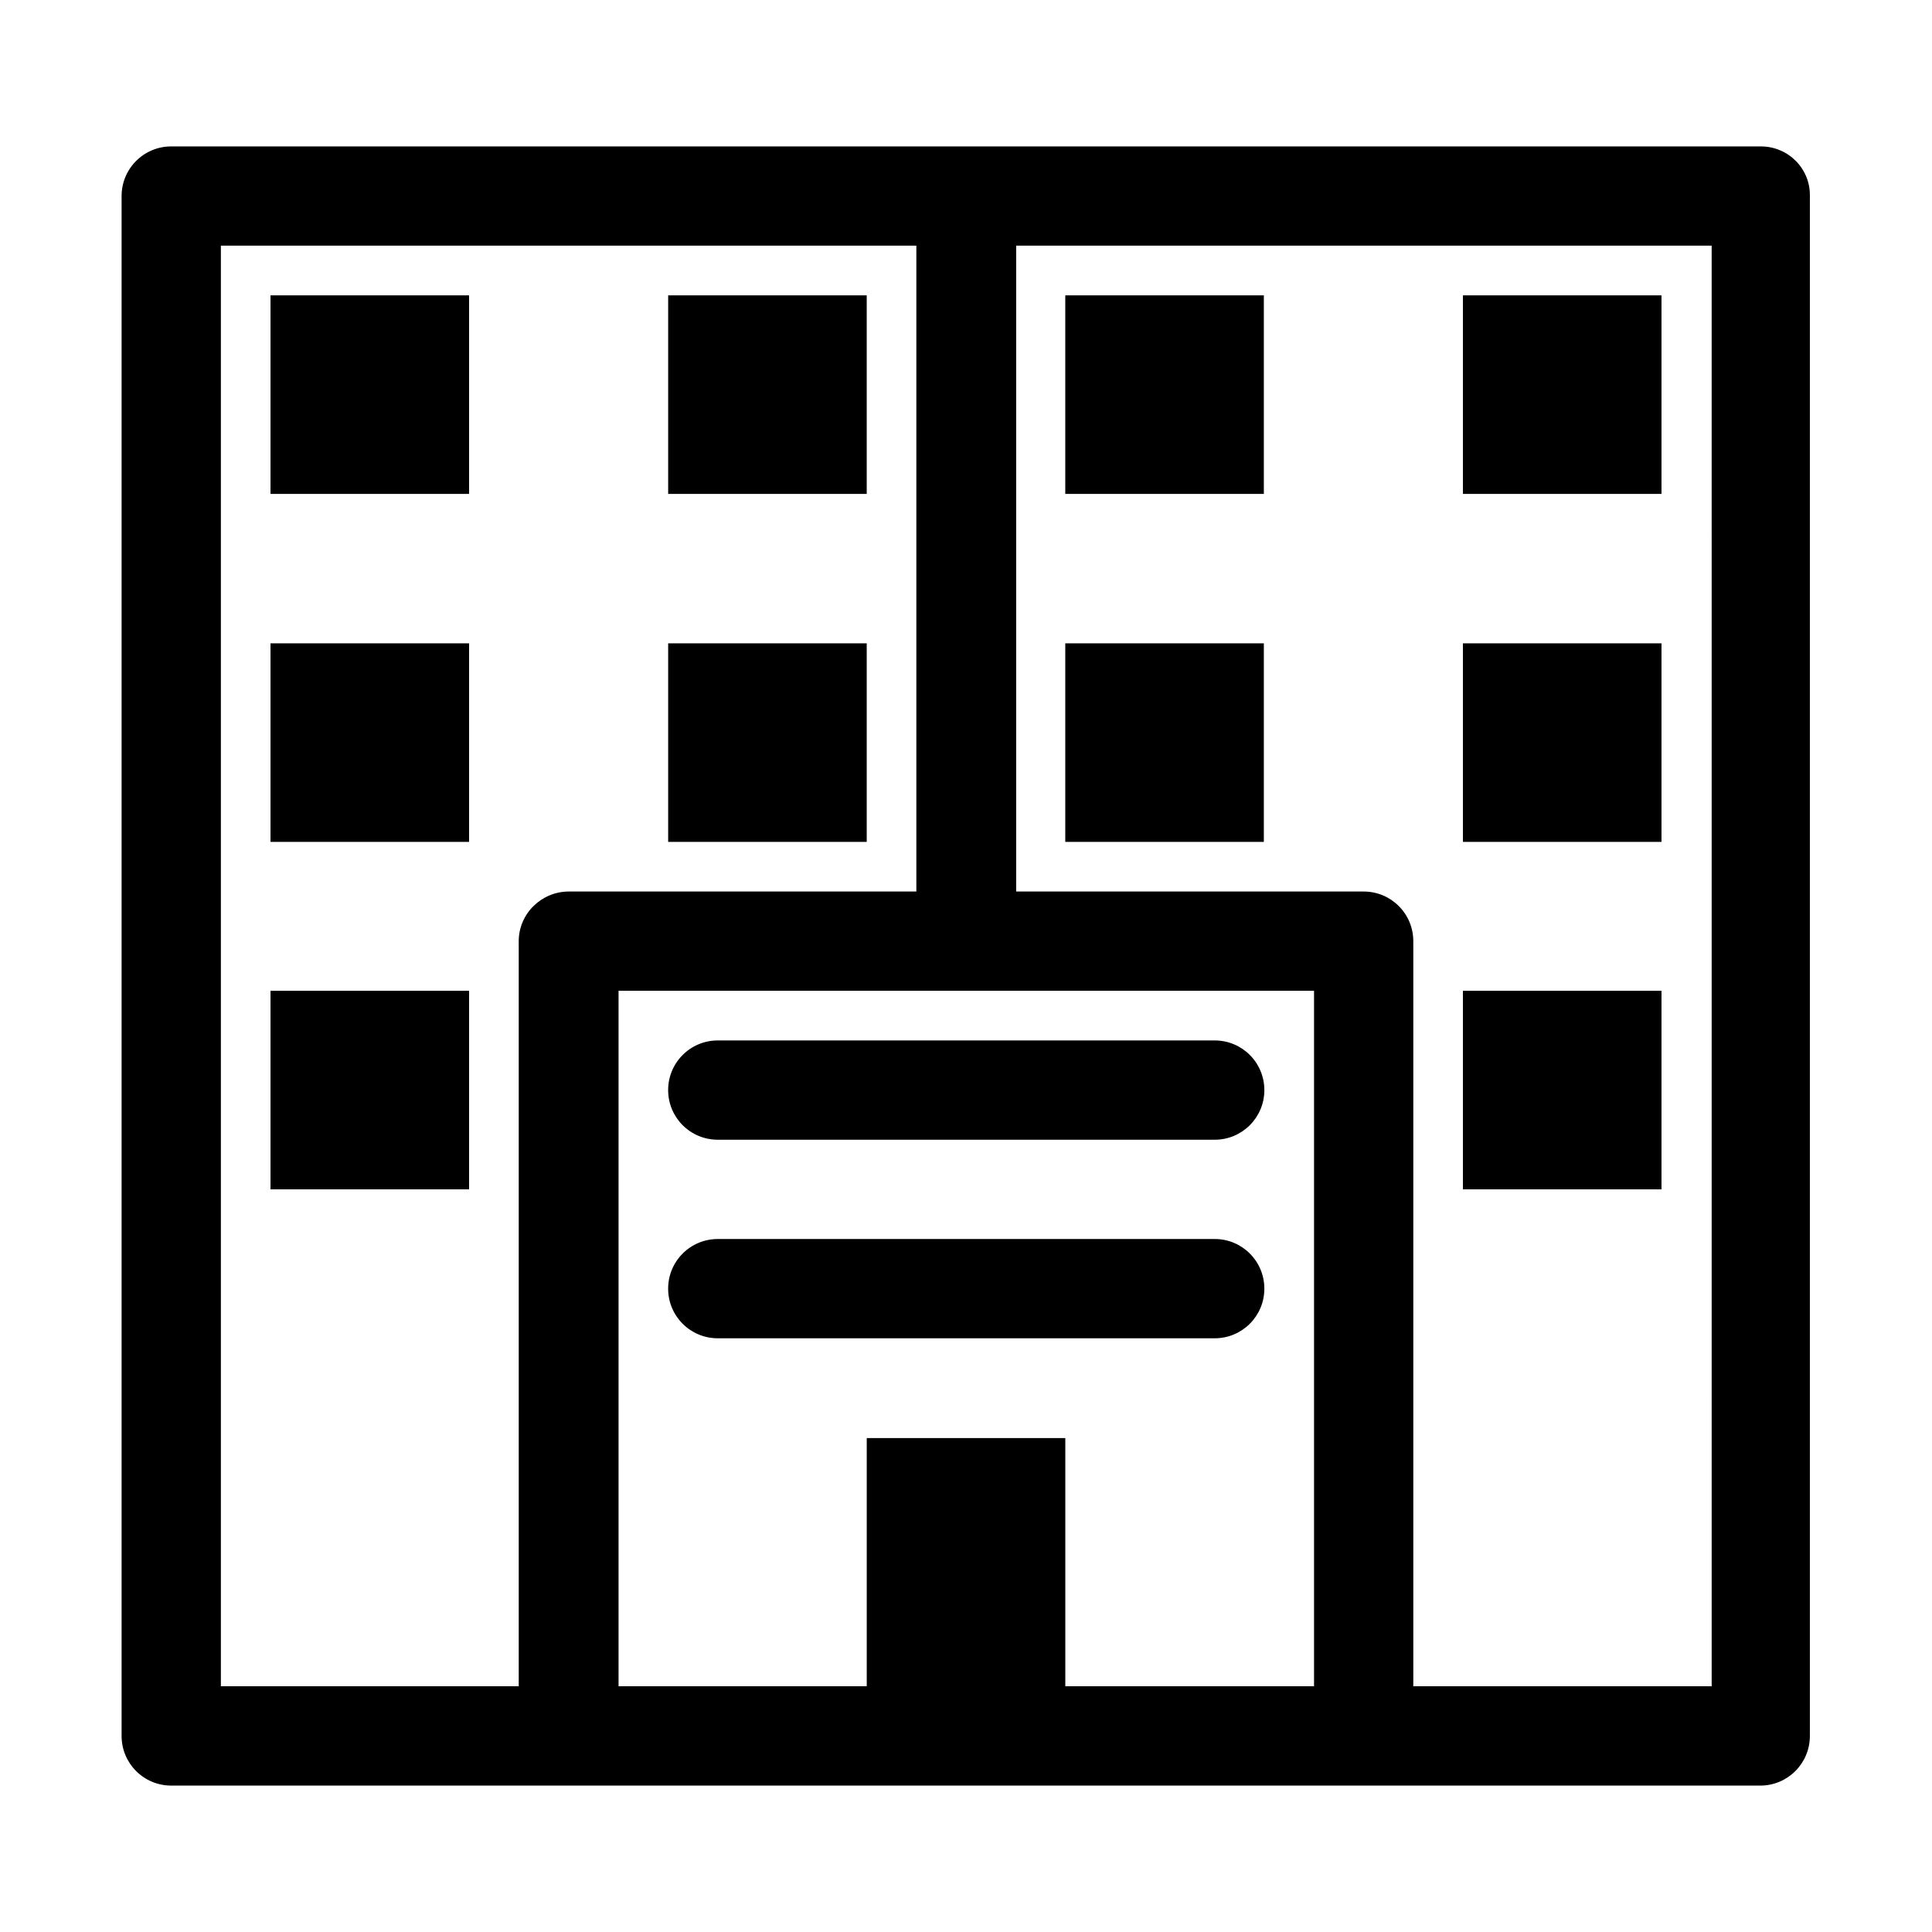 <?xml version="1.0" encoding="UTF-8"?>
<!-- Uploaded to: SVG Repo, www.svgrepo.com, Generator: SVG Repo Mixer Tools -->
<svg fill="#000000" width="800px" height="800px" version="1.1" viewBox="144 144 512 512" xmlns="http://www.w3.org/2000/svg">
 <g>
  <path d="m610.62 182.8h-421.24c-7.277 0-13.156 5.879-13.156 13.156v408.09c0 7.277 5.879 13.156 13.156 13.156h421.1c7.277 0 13.156-5.879 13.156-13.156v-408.09c0.141-7.277-5.738-13.156-13.016-13.156zm-329.15 210.62v197.46h-78.934v-381.78h184.31v171.16h-92.086c-7.273 0-13.289 5.879-13.289 13.156zm210.62 197.46h-65.773v-65.773h-52.621v65.773h-65.773v-184.31h184.31v184.31zm105.38 0h-78.93v-197.46c0-7.277-5.879-13.156-13.156-13.156h-92.086v-171.16h184.31l0.004 381.78z"/>
  <path d="m215.69 222.27h52.621v52.621h-52.621z"/>
  <path d="m321.07 222.27h52.621v52.621h-52.621z"/>
  <path d="m215.69 314.49h52.621v52.621h-52.621z"/>
  <path d="m321.07 314.49h52.621v52.621h-52.621z"/>
  <path d="m215.69 406.57h52.621v52.621h-52.621z"/>
  <path d="m426.31 222.27h52.621v52.621h-52.621z"/>
  <path d="m531.69 222.27h52.621v52.621h-52.621z"/>
  <path d="m426.31 314.49h52.621v52.621h-52.621z"/>
  <path d="m531.69 314.49h52.621v52.621h-52.621z"/>
  <path d="m531.69 406.57h52.621v52.621h-52.621z"/>
  <path d="m334.22 446.04h131.69c7.277 0 13.156-5.879 13.156-13.156 0-7.277-5.879-13.156-13.156-13.156h-131.69c-7.277 0-13.156 5.879-13.156 13.156 0 7.277 5.879 13.156 13.156 13.156z"/>
  <path d="m334.22 498.66h131.69c7.277 0 13.156-5.879 13.156-13.156s-5.879-13.156-13.156-13.156l-131.69 0.004c-7.277 0-13.156 5.879-13.156 13.156 0 7.277 5.879 13.152 13.156 13.152z"/>
 </g>
</svg>